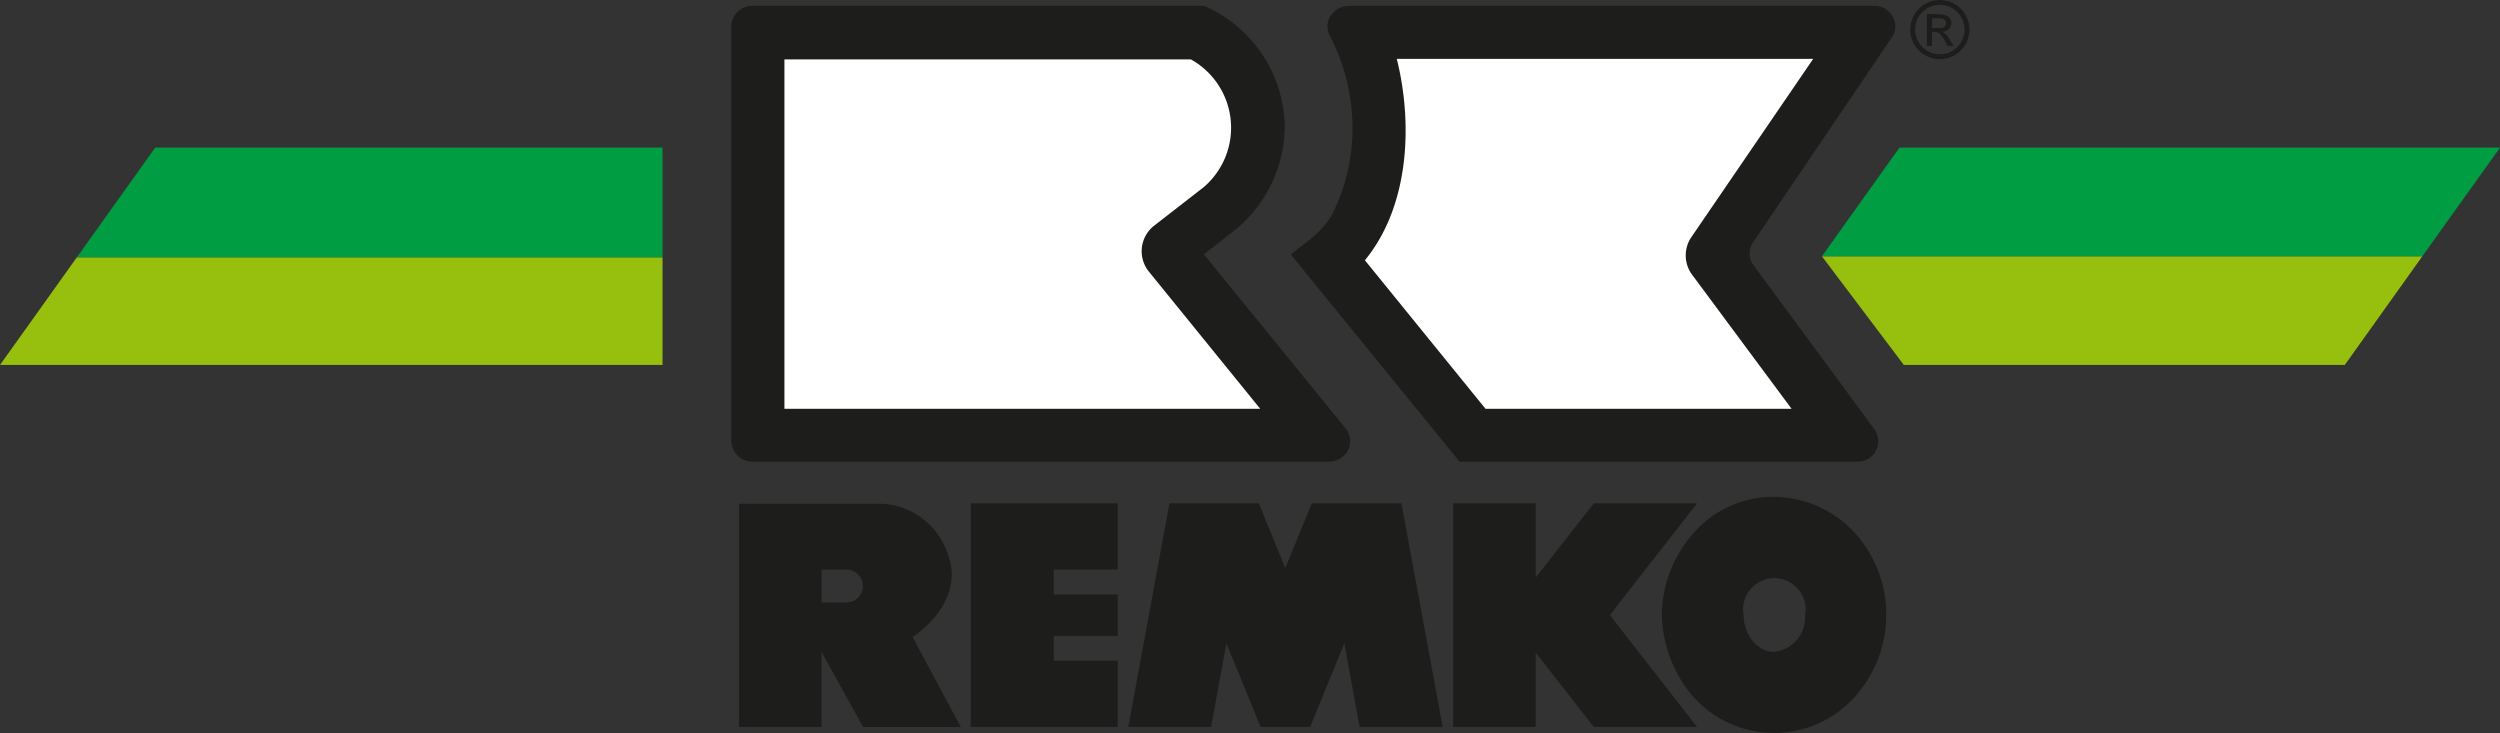 <svg xmlns="http://www.w3.org/2000/svg" viewBox="0 0 194.41 57.03"><rect x="0" y="0" width="194.41" height="57.03" fill="#333333" stroke="none"/><defs><style>.cls-1{fill:#009d43;}.cls-1,.cls-2,.cls-3,.cls-4{fill-rule:evenodd;}.cls-2{fill:#97c00e;}.cls-3,.cls-5{fill:#1d1d1b;}.cls-4{fill:#fff;}</style></defs><title>Element 1</title><g id="Ebene_2" data-name="Ebene 2"><g id="Ebene_1-2" data-name="Ebene 1"><polygon class="cls-1" points="51.52 11.48 51.52 20.02 5.97 20.02 12.07 11.48 51.52 11.48 51.52 11.48"></polygon><polygon class="cls-2" points="51.52 28.38 51.52 20.02 5.97 20.02 0 28.38 51.52 28.38 51.52 28.38"></polygon><polygon class="cls-2" points="141.68 19.93 148.05 28.38 182.34 28.38 188.37 19.93 141.68 19.93 141.68 19.93"></polygon><polygon class="cls-1" points="141.68 19.93 147.71 11.48 194.41 11.48 188.37 19.93 141.68 19.93 141.68 19.93"></polygon><path class="cls-3" d="M146.68,47.83a9.3,9.3,0,0,0-1.59-5.29,8.62,8.62,0,0,0-6.9-3.9,8.25,8.25,0,0,0-6.59,2.92,9.85,9.85,0,0,0-2.37,6,10.15,10.15,0,0,0,2.14,6.26,8.43,8.43,0,0,0,13.47-.38,9.46,9.46,0,0,0,1.84-5.65Zm-6.31,0a2.43,2.43,0,1,0-4.78,0h0c0,1.34.93,2.86,2.38,2.86a2.7,2.7,0,0,0,2.4-2.86Z"></path><polygon class="cls-3" points="113 56.53 119.42 56.53 119.42 50.75 123.94 56.53 131.97 56.53 125.19 47.83 131.97 39.14 123.94 39.14 119.42 44.92 119.42 39.14 113 39.14 113 56.53 113 56.53"></polygon><polygon class="cls-3" points="87.74 56.53 94.18 56.53 95.37 50.03 98.03 56.53 101.88 56.53 104.54 50.03 105.73 56.53 112.19 56.53 108.98 39.14 102.01 39.14 99.95 44.18 97.89 39.14 90.94 39.14 87.74 56.53 87.74 56.53"></polygon><polygon class="cls-3" points="75.49 56.53 86.92 56.53 86.92 51.38 81.94 51.38 81.94 49.45 86.92 49.45 86.92 46.23 81.94 46.23 81.94 44.29 86.92 44.29 86.92 39.14 75.49 39.14 75.49 56.53 75.49 56.53"></polygon><path class="cls-3" d="M57.47,56.53h6.41V50.69l3.24,5.85h7.6l-3.75-7c2.5-1.73,3.39-4,2.92-5.83a5.9,5.9,0,0,0-1.84-3.13,5.67,5.67,0,0,0-3.7-1.41H57.47V56.53Zm6.42-12.24h1.93a1.28,1.28,0,1,1,0,2.56H63.89V44.29Z"></path><path class="cls-3" d="M56.87,34.3h0a1.64,1.64,0,0,0,1.61,1.6h44.86a1.74,1.74,0,0,0,1.19-.48,1.57,1.57,0,0,0,.09-2.13l-11-13.51,2-1.57a10.5,10.5,0,0,0,4.29-8.33A10.43,10.43,0,0,0,93.63.45H58.48a1.64,1.64,0,0,0-1.61,1.6V34.3Z"></path><path class="cls-4" d="M61,31.79H98L89.34,21.12a2.52,2.52,0,0,1,.41-3.57l3.86-3a6.08,6.08,0,0,0-1-9.93H61V31.79Z"></path><path class="cls-3" d="M103.71,16.46c-.83,1.59-2.1,2.34-3.34,3.32L113.5,35.9h30.93a1.58,1.58,0,0,0,1.63-1.6,1.69,1.69,0,0,0-.36-1L136.42,20.7a1.53,1.53,0,0,1-.08-1.88L147.09,2.95a1.45,1.45,0,0,0,.26-1.22A1.64,1.64,0,0,0,145.74.45H104.89a1.71,1.71,0,0,0-1.63,1.27,1.57,1.57,0,0,0,.16,1.07,15.62,15.62,0,0,1,1.74,7.9,14.68,14.68,0,0,1-1.46,5.76Z"></path><path class="cls-4" d="M106.14,20.24l9.38,11.55h23.8l-7.67-10.34a2.53,2.53,0,0,1-.13-3L141,4.58H108.62c1.25,5,1,11.42-2.48,15.66Z"></path><path class="cls-5" d="M149.84,3.57V1.1h.85c.46,0,1,.11,1.06.67a.71.71,0,0,1-.71.7,1.42,1.42,0,0,1,.58.62l.3.48h-.49a3.06,3.06,0,0,0-.64-1,.91.91,0,0,0-.55-.09V3.57Zm.4-1.39h.49c.26,0,.6,0,.6-.38s-.37-.37-.63-.37h-.45v.75Z"></path><path class="cls-3" d="M150.85,0a2.3,2.3,0,1,1-2.3,2.3,2.3,2.3,0,0,1,2.3-2.3Zm0,.38a1.92,1.92,0,1,1-1.92,1.92A1.92,1.92,0,0,1,150.85.38Z"></path></g></g></svg>